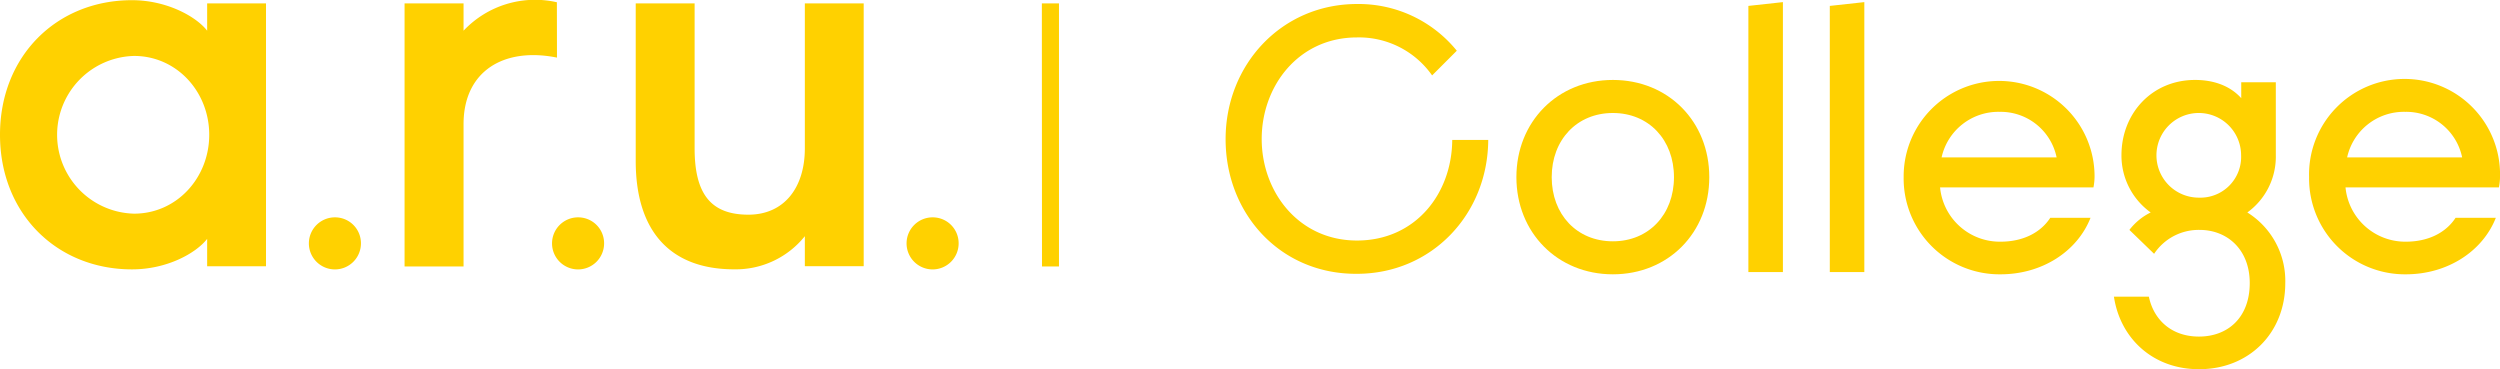 <svg id="Layer_1" data-name="Layer 1" xmlns="http://www.w3.org/2000/svg" viewBox="0 0 541.63 80"><defs><style>.cls-1{fill:#ffd100;}</style></defs><path class="cls-1" d="M102.45,63.76c-2.39-3.08-8.77-6.61-16.29-6.61-16.29,0-28.59,12.08-28.59,29.16s12.3,29.16,28.59,29.16c7.63,0,13.9-3.53,16.29-6.61v5.93H115.2V57.84H102.45ZM86.62,103.4a17.09,17.09,0,0,1,0-34.17c9.22,0,16.28,7.74,16.28,17.08S95.84,103.4,86.62,103.4Z" transform="translate(-57.57 -57.11)"/><path class="cls-1" d="M231.94,89.27c0,8.43-4.43,14.35-12.23,14.35-8,0-11.65-4.33-11.65-14.35V57.84H195.3V92c0,15.14,7.42,23.46,21.34,23.46a19.18,19.18,0,0,0,15.3-7.18v6.5h12.75V57.84H231.94Z" transform="translate(-57.57 -57.11)"/><path class="cls-1" d="M178.22,57.6A21.29,21.29,0,0,0,158,63.76V57.84H145.22v57H158V84c0-11.49,8.73-16.73,20.24-14.41Z" transform="translate(-57.57 -57.11)"/><path class="cls-1" d="M182.89,104.2a5.64,5.64,0,1,0,5.56,5.64A5.61,5.61,0,0,0,182.89,104.2Z" transform="translate(-57.57 -57.11)"/><path class="cls-1" d="M259.7,104.2a5.64,5.64,0,1,0,5.56,5.64A5.61,5.61,0,0,0,259.7,104.2Z" transform="translate(-57.57 -57.11)"/><path class="cls-1" d="M130.21,104.2a5.64,5.64,0,1,0,5.56,5.64A5.61,5.61,0,0,0,130.21,104.2Z" transform="translate(-57.57 -57.11)"/><path class="cls-1" d="M283.29,57.84H287v57h-3.68Z" transform="translate(-57.57 -57.11)"/><path class="cls-1" d="M323.1,87.26c0-16.2,12.18-29.28,28.46-29.28A27.4,27.4,0,0,1,373.19,68.1l-5.35,5.35a19.35,19.35,0,0,0-16.28-8.23c-12.67,0-20.64,10.53-20.64,22s8,22,20.64,22,20.56-10.11,20.64-21.79H380c-.09,16.12-12.26,29-28.46,29C335,116.54,323.1,103.46,323.1,87.26Z" transform="translate(-57.57 -57.11)"/><path class="cls-1" d="M386.1,95.49c0-12,8.89-21.06,20.9-21.06s20.89,9,20.89,21.06S419,116.54,407,116.54,386.1,107.49,386.1,95.49Zm34.14,0c0-8.06-5.43-13.9-13.24-13.9s-13.25,5.84-13.25,13.9,5.43,13.9,13.25,13.9S420.24,103.55,420.24,95.49Z" transform="translate(-57.57 -57.11)"/><path class="cls-1" d="M436.36,58.39l7.48-.82v58.48h-7.48Z" transform="translate(-57.57 -57.11)"/><path class="cls-1" d="M454,58.39l7.48-.82v58.48H454Z" transform="translate(-57.57 -57.11)"/><path class="cls-1" d="M470,95.49a20.68,20.68,0,1,1,41.36-.33,12.56,12.56,0,0,1-.24,2.55H477.89A13,13,0,0,0,491,109.47c4.77,0,8.63-1.89,10.77-5.18h8.72c-2.88,7.32-10.53,12.25-19.49,12.25A20.76,20.76,0,0,1,470,95.49Zm33.14-4.28a12.38,12.38,0,0,0-12.34-9.87,12.59,12.59,0,0,0-12.58,9.87Z" transform="translate(-57.57 -57.11)"/><path class="cls-1" d="M515.56,121.39h7.57c1,4.86,4.77,8.64,10.85,8.64,6.25,0,11-4.11,11-11.6,0-7.32-4.93-11.51-10.85-11.51a11.58,11.58,0,0,0-9.87,5.18l-5.35-5.18a13.13,13.13,0,0,1,4.61-3.78,15.16,15.16,0,0,1-6.33-12.42c0-9,6.57-16.29,15.95-16.29,3.7,0,7.4,1.07,10,3.95V74.93h7.49V90.72a14.91,14.91,0,0,1-6.17,12.42,17.47,17.47,0,0,1,8.22,15.29c0,10.86-7.89,18.67-18.67,18.67C523.87,137.1,516.88,130.28,515.56,121.39Zm27.55-30.67A9.17,9.17,0,1,0,534,99.93,8.83,8.83,0,0,0,543.11,90.72Z" transform="translate(-57.57 -57.11)"/><path class="cls-1" d="M557.84,95.49a20.69,20.69,0,1,1,41.37-.33,12.53,12.53,0,0,1-.25,2.55H565.73a13,13,0,0,0,13.08,11.76c4.77,0,8.63-1.89,10.77-5.18h8.72c-2.88,7.32-10.53,12.25-19.49,12.25A20.76,20.76,0,0,1,557.84,95.49ZM591,91.21a12.38,12.38,0,0,0-12.34-9.87,12.59,12.59,0,0,0-12.58,9.87Z" transform="translate(-57.57 -57.11)"/></svg>